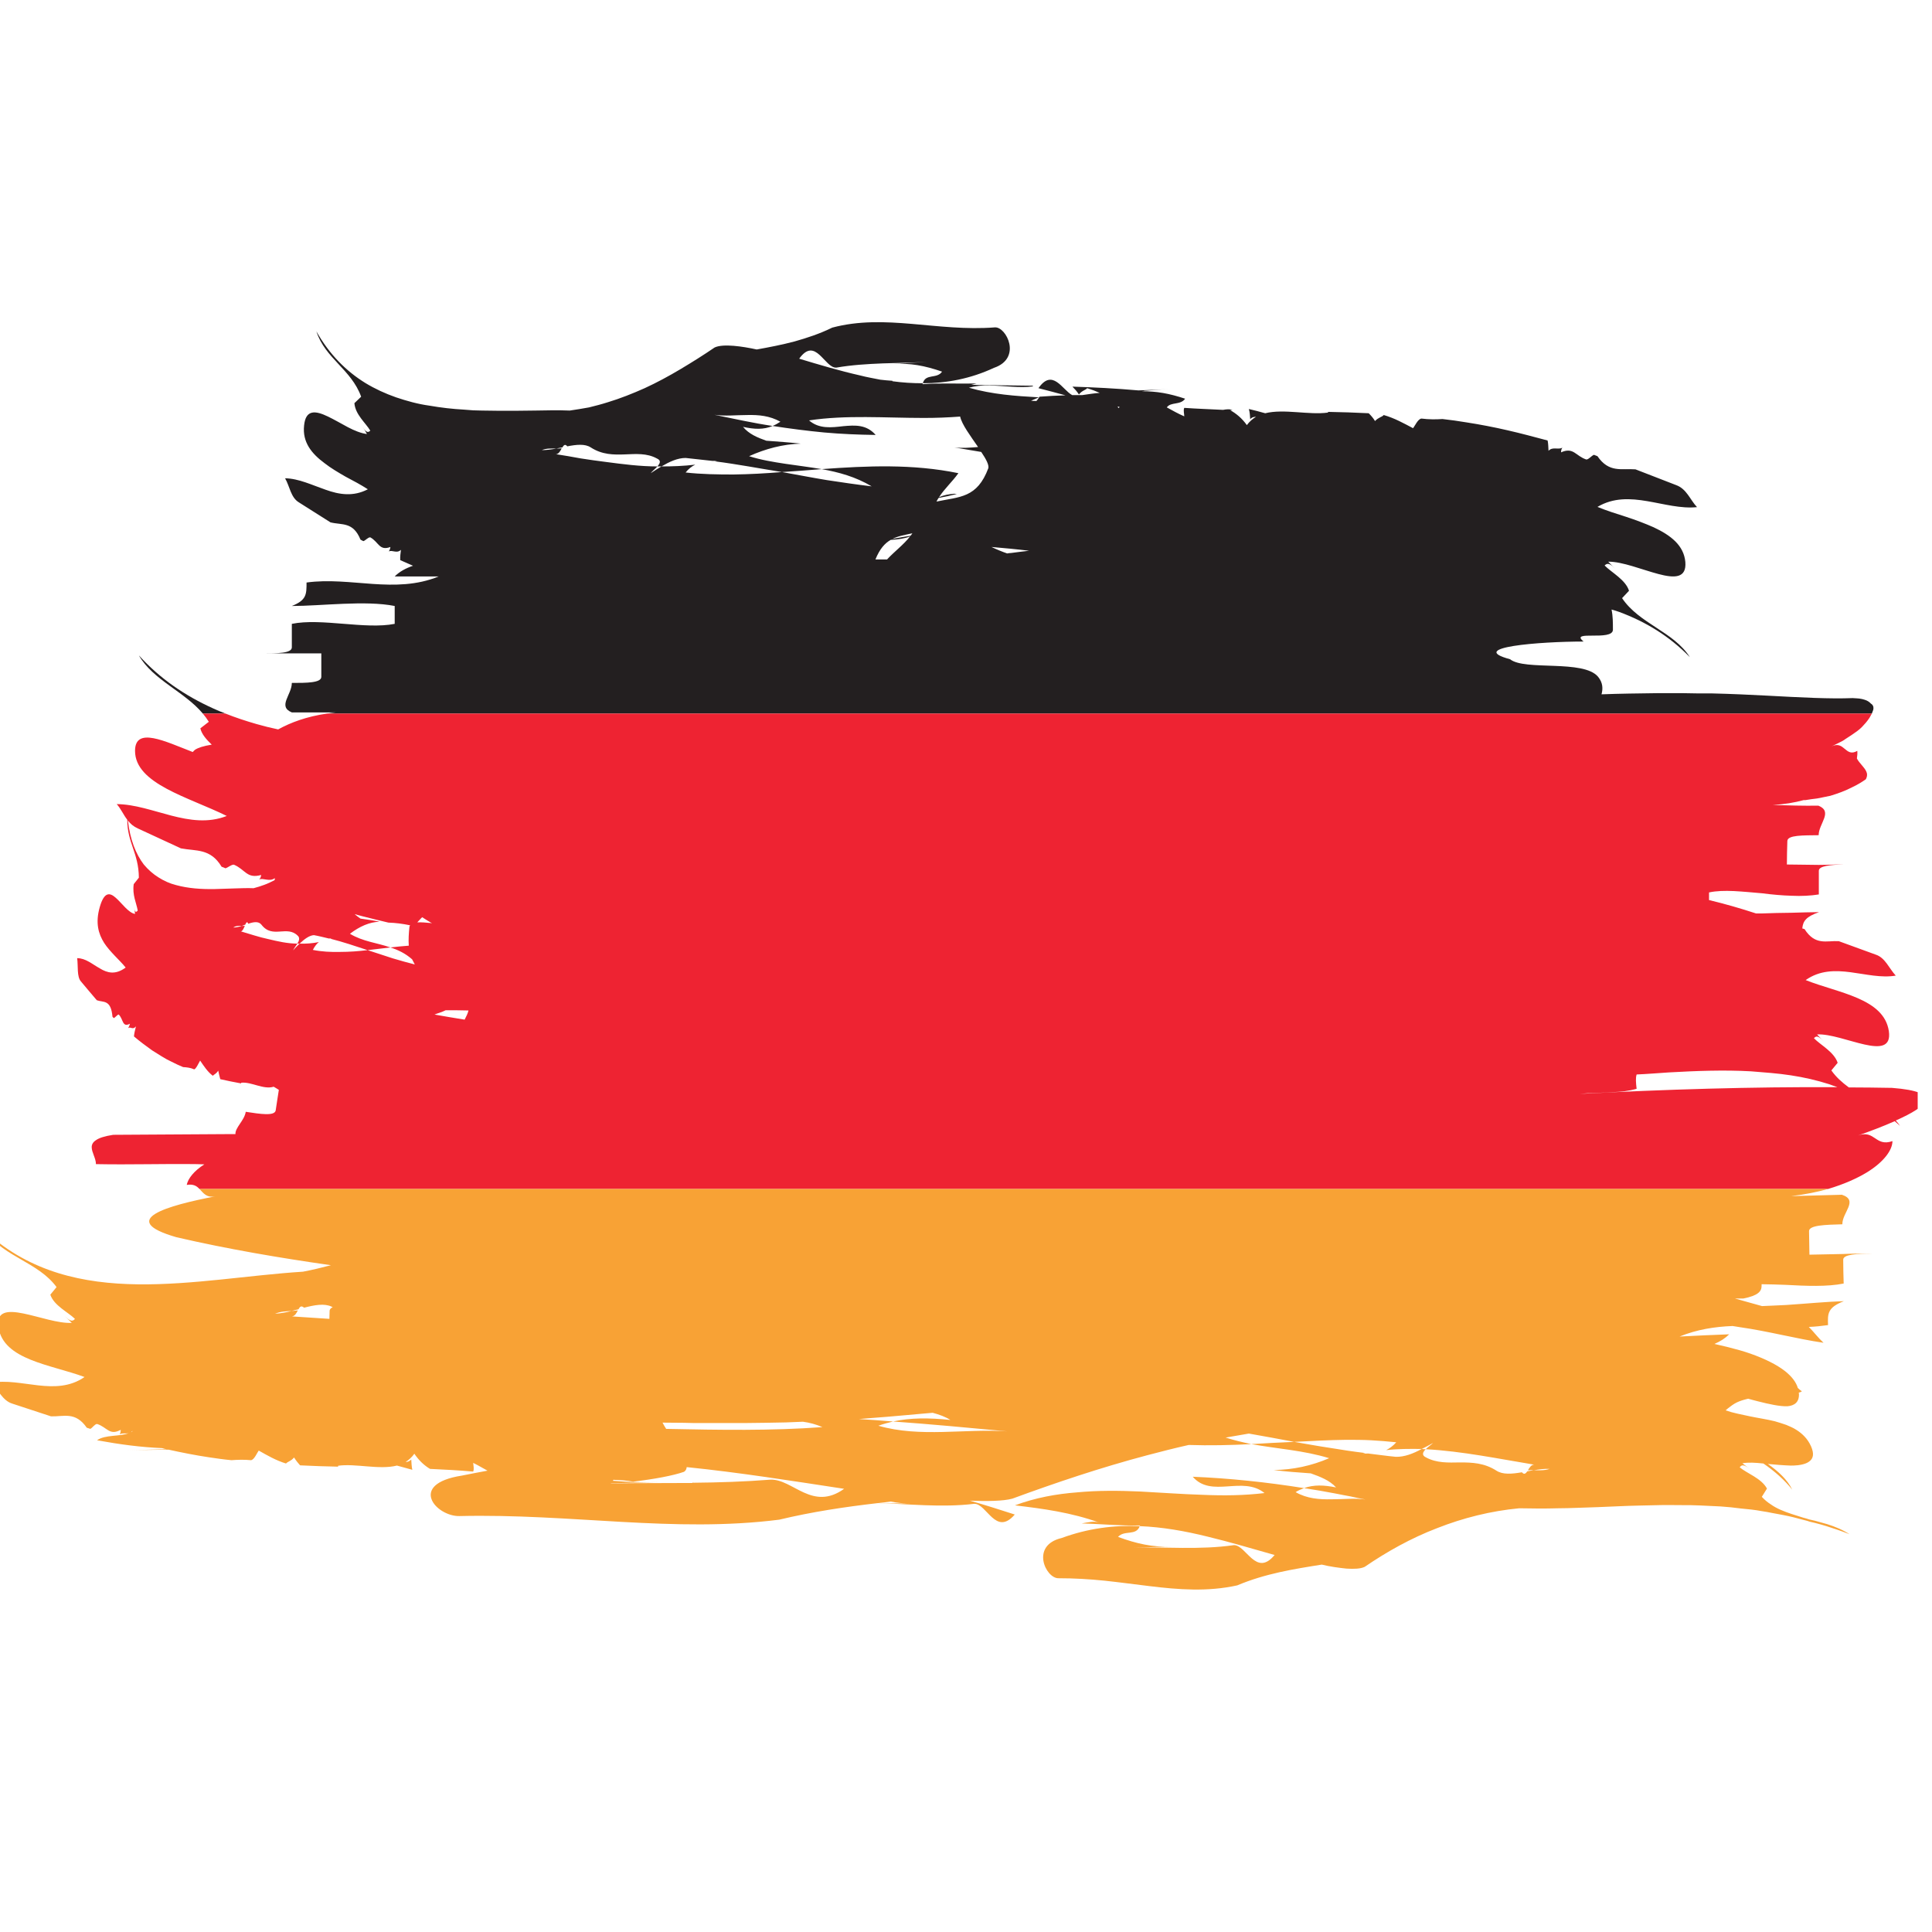 <svg xmlns="http://www.w3.org/2000/svg" xmlns:xlink="http://www.w3.org/1999/xlink" width="45" zoomAndPan="magnify" viewBox="0 0 33.75 33.75" height="45" preserveAspectRatio="xMidYMid meet" version="1.0"><defs><clipPath id="ad8a1aba52"><path d="M 4 5.48 L 33 5.48 L 33 13 L 4 13 Z M 4 5.48 " clip-rule="nonzero"/></clipPath><clipPath id="a05a30ec10"><path d="M 1 12 L 33.5 12 L 33.5 21 L 1 21 Z M 1 12 " clip-rule="nonzero"/></clipPath><clipPath id="8ff8960852"><path d="M 0 20 L 33 20 L 33 27.812 L 0 27.812 Z M 0 20 " clip-rule="nonzero"/></clipPath></defs><path fill="#231f20" d="M 3.938 12.465 C 3.863 12.438 3.793 12.406 3.723 12.375 C 3.238 12.156 2.797 11.859 2.426 11.449 C 2.672 11.879 3.223 12.082 3.543 12.465 L 3.938 12.465 " fill-opacity="1" fill-rule="nonzero"/><g clip-path="url(#ad8a1aba52)"><path fill="#231f20" d="M 9.719 7.836 C 9.754 7.828 9.789 7.82 9.824 7.816 C 9.848 7.777 9.871 7.75 9.91 7.797 C 10.07 7.766 10.219 7.75 10.32 7.816 C 10.52 7.945 10.719 7.945 10.914 7.938 C 11.109 7.93 11.301 7.914 11.473 8.008 C 11.555 8.043 11.531 8.094 11.484 8.148 C 11.508 8.148 11.531 8.148 11.555 8.148 C 11.695 8.066 11.836 8 11.977 8 C 12.133 8.016 12.289 8.035 12.441 8.051 L 12.531 8.051 L 12.488 8.059 C 12.883 8.109 13.27 8.184 13.66 8.246 C 13.891 8.23 14.125 8.215 14.355 8.195 C 14.145 8.16 13.934 8.133 13.719 8.102 C 13.508 8.07 13.293 8.035 13.086 7.969 C 13.371 7.84 13.68 7.758 13.988 7.75 C 13.789 7.727 13.586 7.715 13.387 7.699 C 13.234 7.645 13.082 7.582 12.98 7.457 C 13.176 7.5 13.34 7.508 13.496 7.441 C 13.16 7.391 12.824 7.316 12.48 7.246 C 12.668 7.273 12.863 7.25 13.059 7.25 C 13.254 7.246 13.445 7.262 13.633 7.367 C 13.586 7.398 13.543 7.422 13.496 7.441 C 13.801 7.488 14.102 7.527 14.398 7.555 C 14.699 7.582 14.996 7.594 15.297 7.598 C 15.137 7.414 14.938 7.426 14.73 7.445 C 14.523 7.469 14.309 7.496 14.133 7.344 C 14.781 7.246 15.461 7.301 16.141 7.301 C 16.352 7.301 16.562 7.293 16.773 7.277 C 16.801 7.414 16.957 7.621 17.086 7.809 C 16.945 7.82 16.805 7.832 16.672 7.816 C 16.828 7.844 16.984 7.867 17.141 7.895 C 17.223 8.016 17.277 8.117 17.266 8.176 C 17.07 8.703 16.766 8.676 16.359 8.762 C 16.371 8.738 16.383 8.719 16.395 8.699 C 16.504 8.68 16.609 8.656 16.715 8.629 C 16.699 8.629 16.684 8.625 16.668 8.625 C 16.574 8.633 16.484 8.648 16.402 8.688 C 16.504 8.531 16.637 8.414 16.742 8.266 C 15.945 8.102 15.152 8.137 14.355 8.195 C 14.656 8.25 14.945 8.328 15.227 8.496 C 14.965 8.465 14.703 8.426 14.445 8.387 C 14.184 8.344 13.922 8.293 13.66 8.246 C 13.375 8.27 13.094 8.285 12.812 8.289 C 12.535 8.289 12.254 8.285 11.977 8.254 C 12.027 8.191 12.082 8.148 12.145 8.117 C 11.945 8.141 11.75 8.148 11.555 8.148 C 11.492 8.184 11.43 8.227 11.367 8.266 C 11.391 8.234 11.445 8.191 11.484 8.148 C 11.18 8.148 10.883 8.109 10.586 8.07 C 10.438 8.051 10.289 8.031 10.145 8.008 C 10 7.98 9.855 7.957 9.711 7.934 C 9.758 7.934 9.789 7.879 9.812 7.832 C 9.781 7.836 9.75 7.836 9.719 7.836 C 9.633 7.852 9.547 7.863 9.465 7.863 C 9.551 7.828 9.633 7.836 9.719 7.836 Z M 17.977 9.621 C 17.875 9.633 17.77 9.645 17.664 9.66 C 17.641 9.66 17.617 9.664 17.594 9.668 C 17.504 9.637 17.41 9.598 17.32 9.555 C 17.539 9.574 17.758 9.594 17.977 9.621 Z M 15.906 9.359 C 15.801 9.375 15.695 9.395 15.59 9.414 C 15.691 9.363 15.809 9.344 15.938 9.316 C 15.926 9.332 15.918 9.348 15.906 9.359 Z M 15.496 9.773 C 15.43 9.773 15.363 9.773 15.293 9.773 C 15.367 9.59 15.457 9.488 15.562 9.43 C 15.566 9.43 15.57 9.43 15.578 9.43 C 15.688 9.422 15.797 9.41 15.898 9.371 C 15.781 9.52 15.625 9.633 15.496 9.773 Z M 19.559 7.109 C 19.555 7.117 19.547 7.121 19.539 7.129 C 19.535 7.121 19.527 7.113 19.523 7.102 C 19.535 7.105 19.547 7.105 19.559 7.109 Z M 8.531 12.465 L 32.699 12.465 C 32.703 12.453 32.707 12.445 32.711 12.434 C 32.719 12.414 32.727 12.395 32.727 12.375 C 32.73 12.34 32.715 12.309 32.68 12.289 C 32.656 12.262 32.621 12.238 32.57 12.223 C 32.543 12.215 32.516 12.207 32.48 12.203 C 32.465 12.203 32.449 12.199 32.43 12.199 C 32.41 12.199 32.387 12.195 32.363 12.195 C 31.969 12.211 31.461 12.184 30.867 12.152 C 30.574 12.137 30.246 12.121 29.898 12.113 C 29.852 12.113 29.812 12.113 29.773 12.113 L 29.652 12.113 L 29.414 12.109 L 28.938 12.109 C 28.617 12.113 28.297 12.117 27.977 12.129 C 28.004 12.027 28 11.926 27.918 11.824 C 27.664 11.516 26.637 11.723 26.379 11.516 C 25.609 11.309 26.895 11.207 27.664 11.207 C 27.406 11 28.176 11.207 28.176 11 C 28.176 10.883 28.176 10.762 28.152 10.648 C 28.199 10.66 28.246 10.676 28.289 10.691 C 28.742 10.859 29.16 11.109 29.52 11.48 C 29.234 11.031 28.637 10.898 28.336 10.449 L 28.457 10.32 C 28.398 10.129 28.156 10.004 28.031 9.879 C 28.094 9.812 28.156 9.875 28.215 9.938 C 28.156 9.875 28.156 9.875 28.094 9.812 C 28.34 9.809 28.688 9.953 28.969 10.027 C 29.25 10.102 29.465 10.105 29.441 9.816 C 29.414 9.527 29.188 9.352 28.887 9.211 C 28.738 9.145 28.57 9.082 28.402 9.027 C 28.23 8.973 28.059 8.918 27.906 8.855 C 28.465 8.523 29.086 8.918 29.645 8.859 C 29.523 8.73 29.465 8.539 29.277 8.473 L 28.57 8.199 C 28.328 8.18 28.109 8.266 27.906 7.969 C 27.883 7.961 27.863 7.953 27.844 7.945 C 27.797 7.965 27.754 8.027 27.711 8.027 C 27.523 7.965 27.488 7.805 27.27 7.902 C 27.27 7.867 27.277 7.844 27.293 7.82 C 27.223 7.863 27.125 7.797 27.051 7.875 C 27.047 7.812 27.047 7.746 27.035 7.695 C 26.801 7.633 26.57 7.57 26.332 7.516 C 26.215 7.488 26.098 7.465 25.977 7.441 C 25.859 7.418 25.742 7.398 25.621 7.379 C 25.48 7.355 25.34 7.336 25.199 7.32 C 25.082 7.328 24.961 7.328 24.832 7.312 C 24.77 7.316 24.715 7.445 24.684 7.48 C 24.523 7.395 24.363 7.305 24.172 7.25 C 24.145 7.285 24.082 7.289 24.02 7.355 C 23.988 7.301 23.949 7.258 23.91 7.219 C 23.672 7.207 23.434 7.199 23.199 7.195 L 23.199 7.207 C 22.867 7.254 22.43 7.137 22.102 7.219 C 22.008 7.191 21.91 7.168 21.816 7.145 C 21.832 7.195 21.836 7.262 21.84 7.324 C 21.867 7.289 21.906 7.281 21.941 7.281 C 21.883 7.316 21.828 7.363 21.781 7.426 C 21.695 7.305 21.594 7.223 21.488 7.164 C 21.5 7.164 21.516 7.164 21.531 7.16 C 21.48 7.145 21.426 7.148 21.367 7.16 C 21.141 7.148 20.914 7.141 20.688 7.125 C 20.668 7.168 20.688 7.23 20.688 7.273 C 20.586 7.23 20.484 7.172 20.383 7.117 C 20.453 7.016 20.621 7.082 20.703 6.965 C 20.43 6.875 20.203 6.832 19.945 6.836 C 19.965 6.832 19.984 6.832 20 6.832 C 19.992 6.832 19.984 6.828 19.977 6.828 L 20.438 6.793 C 20.258 6.809 20.074 6.812 19.887 6.82 C 19.492 6.785 19.109 6.766 18.734 6.754 C 18.773 6.793 18.812 6.836 18.848 6.891 C 18.902 6.82 18.965 6.816 18.992 6.781 C 19.07 6.805 19.141 6.832 19.211 6.863 C 19.109 6.871 19.008 6.887 18.906 6.902 C 18.852 6.902 18.793 6.902 18.73 6.902 C 18.559 6.812 18.387 6.426 18.141 6.781 C 18.297 6.82 18.453 6.863 18.613 6.906 C 18.469 6.91 18.316 6.918 18.16 6.93 C 18.129 6.977 18.102 7.02 18.09 7.004 C 18.062 7.004 18.035 7.004 18.012 7 C 18.059 6.98 18.102 6.961 18.148 6.941 C 17.742 6.918 17.336 6.891 16.926 6.773 C 17.035 6.742 17.156 6.73 17.285 6.734 C 17.539 6.738 17.816 6.781 18.043 6.75 L 18.043 6.738 C 17.758 6.734 17.477 6.73 17.199 6.727 C 17.121 6.727 17.043 6.723 16.965 6.723 C 16.996 6.715 17.027 6.707 17.059 6.699 C 16.742 6.707 16.441 6.688 16.117 6.711 C 16.117 6.703 16.117 6.699 16.121 6.695 C 15.941 6.695 15.766 6.684 15.59 6.66 C 15.59 6.66 15.59 6.656 15.59 6.652 C 15.52 6.648 15.449 6.641 15.379 6.633 C 15.262 6.609 15.145 6.59 15.027 6.559 C 14.664 6.477 14.309 6.371 13.961 6.266 C 14.246 5.867 14.406 6.434 14.609 6.422 C 14.879 6.375 15.152 6.359 15.422 6.348 C 15.688 6.34 15.949 6.336 16.199 6.32 C 16 6.332 15.801 6.348 15.602 6.359 C 15.902 6.34 16.152 6.387 16.457 6.492 C 16.367 6.625 16.168 6.52 16.121 6.695 C 16.535 6.695 16.953 6.617 17.363 6.426 C 17.859 6.258 17.578 5.703 17.379 5.719 C 16.371 5.797 15.465 5.477 14.539 5.723 C 14.316 5.832 14.102 5.902 13.879 5.965 C 13.66 6.023 13.438 6.066 13.219 6.105 C 12.973 6.051 12.633 6 12.484 6.07 C 12.289 6.203 12.09 6.328 11.887 6.449 C 11.684 6.57 11.473 6.684 11.262 6.781 C 11.051 6.875 10.836 6.961 10.617 7.027 C 10.508 7.062 10.398 7.09 10.289 7.117 C 10.176 7.137 10.066 7.156 9.953 7.172 C 9.754 7.164 9.555 7.168 9.348 7.172 C 9.145 7.176 8.938 7.176 8.73 7.176 C 8.629 7.176 8.523 7.172 8.418 7.172 L 8.266 7.168 L 8.109 7.156 C 7.906 7.145 7.699 7.121 7.5 7.086 C 7.301 7.059 7.105 7.004 6.918 6.941 C 6.73 6.875 6.551 6.793 6.383 6.691 C 6.047 6.484 5.754 6.191 5.527 5.789 C 5.68 6.262 6.137 6.453 6.309 6.93 L 6.191 7.043 C 6.207 7.242 6.387 7.387 6.469 7.523 C 6.41 7.582 6.371 7.512 6.328 7.445 C 6.371 7.512 6.371 7.512 6.41 7.582 C 6.309 7.57 6.191 7.523 6.074 7.461 C 5.957 7.398 5.836 7.328 5.73 7.277 C 5.512 7.172 5.34 7.148 5.312 7.434 C 5.281 7.723 5.441 7.922 5.668 8.09 C 5.777 8.176 5.91 8.254 6.039 8.328 C 6.172 8.398 6.305 8.469 6.426 8.547 C 6.172 8.68 5.926 8.641 5.688 8.555 C 5.449 8.473 5.219 8.359 4.98 8.355 C 5.062 8.496 5.078 8.691 5.223 8.777 L 5.773 9.125 C 5.973 9.176 6.168 9.109 6.297 9.426 C 6.312 9.434 6.328 9.445 6.348 9.453 C 6.387 9.441 6.43 9.383 6.469 9.387 C 6.617 9.469 6.625 9.629 6.82 9.555 C 6.816 9.59 6.805 9.613 6.793 9.633 C 6.855 9.602 6.93 9.676 7.004 9.605 C 6.996 9.668 6.988 9.73 6.992 9.785 C 7.066 9.816 7.141 9.852 7.215 9.883 C 7.09 9.926 6.98 9.984 6.895 10.07 L 7.664 10.07 C 6.895 10.383 6.125 10.07 5.355 10.176 C 5.355 10.383 5.355 10.484 5.098 10.586 C 5.613 10.586 6.383 10.484 6.895 10.586 L 6.895 10.898 C 6.383 11 5.613 10.793 5.098 10.898 C 5.098 11 5.098 11.207 5.098 11.309 C 5.098 11.414 4.844 11.414 4.586 11.414 C 4.844 11.414 5.355 11.414 5.613 11.414 C 5.613 11.516 5.613 11.723 5.613 11.824 C 5.613 11.93 5.355 11.93 5.098 11.93 C 5.098 12.137 4.844 12.34 5.098 12.445 C 5.355 12.445 5.613 12.445 5.867 12.445 C 5.816 12.449 5.766 12.457 5.715 12.465 L 8.531 12.465 " fill-opacity="1" fill-rule="nonzero"/></g><g clip-path="url(#a05a30ec10)"><path fill="#ee2332" d="M 30.59 18.715 C 30.824 18.734 31.059 18.75 31.285 18.785 C 31.516 18.82 31.738 18.871 31.957 18.941 C 32.004 18.957 32.051 18.977 32.098 18.992 C 30.59 18.984 29.09 19.031 27.598 19.109 C 27.645 19.105 27.688 19.102 27.734 19.098 C 27.879 19.09 28.023 19.09 28.168 19.078 C 28.312 19.074 28.453 19.059 28.59 19.02 C 28.578 18.914 28.57 18.836 28.59 18.77 C 28.777 18.762 28.965 18.746 29.152 18.734 C 29.633 18.707 30.117 18.688 30.59 18.715 Z M 8.117 17.812 C 7.945 17.785 7.766 17.754 7.59 17.723 C 7.648 17.699 7.715 17.684 7.785 17.648 C 7.922 17.648 8.055 17.648 8.184 17.652 C 8.172 17.703 8.145 17.758 8.117 17.812 Z M 7.531 16.125 C 7.449 16.117 7.359 16.109 7.289 16.113 C 7.324 16.078 7.355 16.039 7.375 16.023 C 7.43 16.059 7.488 16.094 7.547 16.129 C 7.543 16.129 7.539 16.129 7.531 16.125 Z M 6.863 16.742 C 6.715 16.695 6.57 16.645 6.422 16.598 C 6.262 16.617 6.102 16.629 5.941 16.629 C 5.781 16.633 5.621 16.625 5.465 16.594 C 5.5 16.527 5.535 16.484 5.57 16.457 C 5.457 16.48 5.344 16.488 5.234 16.484 C 5.195 16.523 5.156 16.559 5.121 16.602 C 5.133 16.57 5.168 16.527 5.195 16.484 C 5.023 16.484 4.855 16.445 4.691 16.406 C 4.523 16.371 4.367 16.316 4.207 16.27 C 4.234 16.27 4.258 16.219 4.277 16.172 C 4.258 16.176 4.242 16.176 4.223 16.176 C 4.172 16.191 4.121 16.203 4.074 16.203 C 4.129 16.168 4.176 16.172 4.223 16.176 C 4.242 16.168 4.266 16.16 4.285 16.152 C 4.301 16.113 4.32 16.09 4.336 16.137 C 4.43 16.105 4.516 16.09 4.566 16.152 C 4.664 16.281 4.777 16.281 4.891 16.273 C 5 16.266 5.109 16.254 5.199 16.344 C 5.242 16.379 5.227 16.434 5.195 16.484 L 5.234 16.484 C 5.32 16.402 5.406 16.34 5.484 16.336 C 5.574 16.352 5.66 16.375 5.746 16.395 L 5.797 16.391 L 5.77 16.398 C 5.988 16.453 6.207 16.527 6.422 16.598 C 6.555 16.582 6.688 16.566 6.82 16.551 C 6.586 16.469 6.34 16.449 6.113 16.312 C 6.281 16.184 6.457 16.105 6.633 16.102 C 6.52 16.078 6.406 16.062 6.297 16.047 C 6.262 16.023 6.227 15.996 6.195 15.969 C 6.238 15.98 6.281 15.992 6.324 16.004 C 6.48 16.043 6.633 16.082 6.785 16.117 C 6.91 16.121 7.035 16.137 7.164 16.164 C 7.16 16.172 7.152 16.184 7.152 16.195 C 7.141 16.305 7.133 16.414 7.141 16.52 C 7.035 16.527 6.93 16.539 6.82 16.551 C 6.953 16.594 7.078 16.652 7.199 16.758 C 7.215 16.789 7.23 16.816 7.246 16.848 C 7.121 16.816 6.992 16.781 6.863 16.742 Z M 3.75 15.531 C 3.516 15.535 3.289 15.52 3.074 15.461 C 2.965 15.434 2.863 15.387 2.77 15.328 C 2.676 15.27 2.59 15.195 2.512 15.102 C 2.375 14.922 2.273 14.672 2.234 14.332 C 2.277 14.391 2.332 14.438 2.41 14.473 L 3.16 14.82 C 3.426 14.871 3.676 14.816 3.871 15.141 C 3.891 15.148 3.914 15.156 3.938 15.168 C 3.984 15.156 4.039 15.102 4.086 15.105 C 4.289 15.191 4.309 15.355 4.562 15.285 C 4.559 15.32 4.547 15.344 4.527 15.363 C 4.605 15.332 4.707 15.41 4.801 15.34 C 4.801 15.352 4.801 15.363 4.797 15.375 C 4.738 15.406 4.68 15.434 4.617 15.457 C 4.555 15.48 4.492 15.5 4.43 15.516 C 4.32 15.512 4.207 15.516 4.094 15.52 C 3.98 15.523 3.863 15.527 3.75 15.531 Z M 32.184 12.945 C 32.203 12.934 32.223 12.922 32.238 12.91 C 32.312 12.863 32.383 12.816 32.445 12.77 C 32.477 12.746 32.504 12.723 32.527 12.699 C 32.551 12.672 32.574 12.648 32.594 12.625 C 32.633 12.578 32.664 12.535 32.684 12.492 C 32.691 12.484 32.695 12.473 32.699 12.465 L 5.715 12.465 C 5.359 12.516 5.078 12.621 4.859 12.742 C 4.73 12.715 4.605 12.684 4.48 12.648 C 4.293 12.594 4.113 12.535 3.938 12.465 L 3.543 12.465 C 3.582 12.512 3.617 12.559 3.648 12.609 L 3.5 12.723 C 3.523 12.828 3.609 12.922 3.699 13.008 C 3.555 13.031 3.461 13.062 3.406 13.098 C 3.391 13.109 3.379 13.125 3.367 13.137 C 2.879 12.949 2.359 12.688 2.359 13.117 C 2.359 13.695 3.301 13.926 3.961 14.254 C 3.312 14.508 2.664 14.051 2.039 14.047 C 2.113 14.129 2.156 14.234 2.223 14.32 C 2.223 14.723 2.422 14.898 2.426 15.332 L 2.336 15.445 C 2.309 15.637 2.383 15.773 2.406 15.906 C 2.359 15.965 2.352 15.898 2.34 15.832 C 2.352 15.898 2.352 15.898 2.359 15.965 C 2.246 15.949 2.129 15.777 2.023 15.684 C 1.918 15.59 1.82 15.574 1.742 15.848 C 1.664 16.125 1.719 16.312 1.82 16.473 C 1.871 16.551 1.938 16.625 2.004 16.695 C 2.066 16.762 2.137 16.828 2.195 16.902 C 2.016 17.035 1.875 16.996 1.746 16.918 C 1.613 16.844 1.496 16.738 1.348 16.738 C 1.367 16.875 1.34 17.062 1.414 17.145 C 1.504 17.254 1.598 17.363 1.691 17.473 C 1.805 17.516 1.938 17.453 1.965 17.762 L 1.988 17.785 C 2.016 17.773 2.055 17.719 2.074 17.723 C 2.156 17.801 2.133 17.957 2.27 17.883 C 2.262 17.918 2.25 17.941 2.238 17.961 C 2.281 17.926 2.316 18 2.375 17.93 C 2.359 17.992 2.344 18.055 2.34 18.105 C 2.441 18.191 2.547 18.27 2.656 18.348 C 2.711 18.383 2.766 18.418 2.824 18.453 C 2.879 18.488 2.938 18.52 2.996 18.547 C 3.062 18.582 3.133 18.613 3.199 18.641 C 3.266 18.645 3.328 18.652 3.391 18.68 C 3.422 18.68 3.477 18.559 3.496 18.527 C 3.562 18.625 3.629 18.727 3.719 18.793 C 3.738 18.766 3.773 18.766 3.812 18.703 C 3.824 18.758 3.836 18.809 3.848 18.852 C 3.973 18.879 4.094 18.906 4.211 18.926 L 4.215 18.914 C 4.391 18.895 4.602 19.039 4.781 18.984 C 4.812 19 4.84 19.02 4.871 19.039 C 4.855 19.148 4.828 19.309 4.816 19.398 C 4.797 19.5 4.547 19.461 4.293 19.422 C 4.27 19.574 4.105 19.699 4.113 19.812 C 4.059 19.812 4.004 19.812 3.949 19.812 C 3.293 19.816 2.633 19.82 1.977 19.824 C 1.824 19.848 1.73 19.879 1.676 19.918 C 1.621 19.953 1.602 19.996 1.602 20.039 C 1.602 20.133 1.676 20.234 1.676 20.336 C 2.273 20.348 2.871 20.328 3.43 20.336 C 3.477 20.336 3.523 20.34 3.57 20.34 C 3.391 20.453 3.285 20.586 3.262 20.699 C 3.379 20.68 3.438 20.719 3.484 20.77 L 31.934 20.77 C 32.211 20.688 32.438 20.586 32.613 20.48 C 32.91 20.297 33.059 20.09 33.059 19.934 C 32.758 20.039 32.754 19.73 32.457 19.836 C 32.68 19.758 32.906 19.672 33.098 19.586 C 33.129 19.613 33.16 19.637 33.191 19.668 C 33.168 19.633 33.145 19.605 33.117 19.574 C 33.684 19.324 33.953 19.074 33.051 19.004 C 32.797 19 32.547 18.996 32.297 18.996 C 32.18 18.91 32.074 18.816 31.992 18.699 L 32.102 18.566 C 32.039 18.375 31.805 18.258 31.688 18.137 C 31.742 18.07 31.801 18.133 31.859 18.191 C 31.801 18.133 31.801 18.133 31.742 18.07 C 32.195 18.047 33.078 18.582 32.996 18.012 C 32.91 17.438 32.113 17.348 31.543 17.121 C 32.039 16.773 32.613 17.129 33.117 17.043 C 33 16.918 32.934 16.73 32.766 16.676 L 32.121 16.441 C 31.906 16.43 31.711 16.523 31.523 16.23 C 31.512 16.227 31.496 16.223 31.484 16.219 C 31.496 16.09 31.551 16.012 31.777 15.934 C 31.629 15.934 31.461 15.941 31.293 15.945 C 31.211 15.945 31.121 15.949 31.035 15.949 C 30.949 15.953 30.863 15.953 30.777 15.957 C 30.742 15.957 30.707 15.957 30.676 15.957 C 30.402 15.867 30.129 15.789 29.855 15.723 L 29.855 15.59 C 29.984 15.562 30.129 15.559 30.289 15.566 C 30.445 15.574 30.613 15.59 30.785 15.605 C 30.871 15.617 30.957 15.625 31.043 15.633 C 31.129 15.641 31.215 15.645 31.301 15.648 C 31.465 15.656 31.633 15.648 31.773 15.625 C 31.773 15.52 31.773 15.312 31.773 15.211 C 31.773 15.125 31.977 15.109 32.211 15.098 C 32.172 15.098 32.125 15.102 32.082 15.102 C 31.984 15.105 31.875 15.109 31.773 15.109 C 31.668 15.109 31.562 15.105 31.465 15.105 C 31.371 15.105 31.285 15.102 31.215 15.102 C 31.215 15 31.219 14.793 31.223 14.691 C 31.227 14.586 31.496 14.594 31.77 14.59 C 31.77 14.387 32.027 14.18 31.766 14.074 C 31.504 14.078 31.238 14.07 30.969 14.062 C 31.168 14.051 31.352 14.02 31.508 13.977 L 31.539 13.977 C 31.605 13.965 31.672 13.957 31.738 13.949 C 31.77 13.945 31.816 13.934 31.855 13.926 L 31.973 13.902 C 32.047 13.879 32.109 13.859 32.168 13.836 C 32.238 13.809 32.301 13.781 32.352 13.754 C 32.461 13.703 32.539 13.652 32.594 13.613 C 32.621 13.562 32.621 13.516 32.602 13.477 C 32.566 13.398 32.48 13.332 32.438 13.25 C 32.445 13.203 32.449 13.16 32.445 13.117 C 32.234 13.238 32.223 12.93 31.996 13.039 C 32.039 13.02 32.078 12.996 32.121 12.977 C 32.141 12.965 32.164 12.957 32.184 12.945 " fill-opacity="1" fill-rule="nonzero"/></g><g clip-path="url(#8ff8960852)"><path fill="#f8a235" d="M 15.344 24.906 C 15.43 24.875 15.516 24.852 15.602 24.832 C 15.402 24.816 15.203 24.801 15.004 24.789 C 15.055 24.785 15.102 24.781 15.152 24.777 C 15.387 24.758 15.617 24.742 15.852 24.719 C 16 24.707 16.145 24.691 16.293 24.68 C 16.41 24.711 16.516 24.75 16.602 24.805 C 16.223 24.766 15.902 24.766 15.602 24.832 C 16.258 24.879 16.918 24.941 17.594 25.004 C 16.859 24.953 16.074 25.117 15.344 24.906 Z M 15.336 26.258 C 15.41 26.25 15.484 26.242 15.559 26.23 C 15.676 26.254 15.793 26.266 15.922 26.266 Z M 13.461 25.848 C 13.012 25.883 12.559 25.898 12.113 25.902 C 12.109 25.902 12.109 25.898 12.105 25.895 C 12.102 25.898 12.102 25.902 12.098 25.906 C 11.609 25.91 11.133 25.906 10.672 25.914 C 10.672 25.914 10.672 25.91 10.672 25.91 C 10.949 25.906 11.227 25.898 11.508 25.891 C 11.223 25.898 10.965 25.891 10.703 25.867 C 10.715 25.852 10.727 25.844 10.73 25.852 C 10.844 25.855 10.953 25.863 11.059 25.883 C 11.426 25.84 11.762 25.777 11.949 25.711 C 11.98 25.691 11.992 25.664 11.996 25.629 C 12.922 25.723 13.844 25.871 14.746 26.008 C 14.191 26.406 13.852 25.836 13.461 25.848 Z M 11.605 24.852 L 11.949 24.855 L 12.125 24.859 L 12.301 24.859 C 12.539 24.859 12.777 24.859 13.016 24.859 C 13.254 24.855 13.492 24.855 13.73 24.848 C 13.828 24.844 13.93 24.84 14.027 24.836 C 14.145 24.852 14.258 24.883 14.367 24.93 C 13.48 24.996 12.562 24.98 11.637 24.961 C 11.613 24.922 11.59 24.887 11.574 24.852 C 11.582 24.852 11.594 24.852 11.605 24.852 Z M 5.758 22.902 C 5.758 22.945 5.754 22.992 5.754 23.039 C 5.535 23.023 5.316 23.012 5.098 22.996 C 5.152 22.992 5.18 22.938 5.203 22.891 C 5.168 22.895 5.133 22.898 5.094 22.902 C 4.996 22.926 4.898 22.945 4.805 22.949 C 4.902 22.91 4.996 22.906 5.094 22.902 C 5.133 22.891 5.176 22.879 5.215 22.871 C 5.238 22.828 5.262 22.801 5.312 22.844 C 5.496 22.797 5.664 22.766 5.789 22.824 C 5.797 22.828 5.805 22.832 5.812 22.836 C 5.781 22.848 5.758 22.871 5.758 22.902 Z M 2.289 25.02 C 2.297 25.012 2.305 25.008 2.312 24.996 C 2.312 25 2.312 25.004 2.312 25.004 C 2.309 25.012 2.297 25.016 2.289 25.02 Z M 30.66 20.77 L 3.484 20.77 C 3.555 20.84 3.602 20.93 3.766 20.898 C 2.93 21.059 2.031 21.309 3.082 21.613 C 3.977 21.82 4.879 21.973 5.781 22.102 C 5.617 22.145 5.457 22.184 5.293 22.215 C 3.43 22.332 1.301 22.914 -0.23 21.535 C 0.086 21.961 0.672 22.055 0.988 22.484 L 0.879 22.617 C 0.945 22.809 1.184 22.918 1.309 23.039 C 1.254 23.109 1.191 23.047 1.129 22.988 C 1.191 23.047 1.191 23.047 1.254 23.109 C 0.789 23.137 -0.113 22.617 -0.027 23.188 C 0.062 23.758 0.883 23.836 1.477 24.055 C 0.969 24.406 0.367 24.059 -0.152 24.156 C -0.027 24.277 0.039 24.465 0.215 24.52 L 0.891 24.742 C 1.113 24.75 1.316 24.652 1.516 24.941 C 1.539 24.949 1.559 24.953 1.578 24.961 C 1.617 24.941 1.652 24.879 1.695 24.875 C 1.871 24.93 1.91 25.086 2.109 24.977 C 2.109 25.012 2.102 25.039 2.09 25.059 C 2.133 25.027 2.195 25.051 2.25 25.035 C 2.098 25.098 1.836 25.059 1.695 25.16 C 2.102 25.234 2.457 25.281 2.832 25.297 C 2.855 25.305 2.883 25.312 2.91 25.316 L 2.195 25.336 C 2.438 25.328 2.688 25.328 2.945 25.324 C 3.176 25.375 3.414 25.422 3.648 25.457 C 3.781 25.477 3.914 25.496 4.043 25.508 C 4.152 25.5 4.266 25.496 4.383 25.508 C 4.441 25.504 4.492 25.375 4.52 25.34 C 4.672 25.426 4.82 25.512 4.996 25.566 C 5.027 25.531 5.082 25.527 5.137 25.461 C 5.172 25.516 5.207 25.559 5.242 25.598 C 5.465 25.609 5.688 25.617 5.906 25.621 L 5.906 25.605 C 6.215 25.562 6.625 25.68 6.934 25.602 C 7.023 25.625 7.113 25.652 7.203 25.676 C 7.191 25.625 7.188 25.559 7.184 25.496 C 7.152 25.531 7.117 25.539 7.086 25.539 C 7.141 25.504 7.195 25.457 7.238 25.395 C 7.32 25.516 7.414 25.602 7.512 25.66 C 7.762 25.672 8.012 25.684 8.266 25.707 C 8.285 25.664 8.27 25.602 8.266 25.555 C 8.348 25.594 8.43 25.645 8.516 25.691 C 8.367 25.719 8.219 25.746 8.07 25.777 C 7.586 25.852 7.48 26.035 7.539 26.191 C 7.598 26.352 7.828 26.488 8.023 26.484 C 9.988 26.438 11.77 26.781 13.613 26.547 C 14.184 26.41 14.758 26.324 15.332 26.258 C 15.863 26.27 16.441 26.34 17.02 26.27 C 17.238 26.266 17.395 26.844 17.727 26.457 C 17.469 26.375 17.207 26.289 16.941 26.215 C 17.246 26.227 17.527 26.223 17.684 26.18 C 18.441 25.902 19.227 25.637 20.039 25.422 C 20.277 25.359 20.52 25.297 20.766 25.242 C 21.129 25.254 21.496 25.246 21.859 25.227 C 21.707 25.195 21.559 25.16 21.41 25.113 C 21.543 25.09 21.68 25.066 21.816 25.043 C 22.082 25.09 22.344 25.137 22.609 25.188 C 22.91 25.172 23.211 25.156 23.512 25.152 C 23.656 25.152 23.805 25.152 23.953 25.16 C 24.098 25.168 24.246 25.18 24.391 25.195 C 24.336 25.258 24.277 25.301 24.215 25.332 C 24.418 25.309 24.629 25.309 24.836 25.312 C 24.902 25.281 24.969 25.242 25.035 25.207 C 25.008 25.234 24.949 25.273 24.906 25.316 C 25.551 25.352 26.18 25.484 26.801 25.586 C 26.75 25.586 26.719 25.637 26.691 25.684 C 26.727 25.68 26.758 25.68 26.793 25.684 C 26.887 25.668 26.98 25.656 27.07 25.66 C 26.977 25.691 26.883 25.684 26.793 25.684 C 26.754 25.688 26.719 25.695 26.68 25.703 C 26.652 25.742 26.625 25.766 26.586 25.719 C 26.41 25.75 26.25 25.762 26.141 25.691 C 25.93 25.555 25.715 25.547 25.508 25.547 C 25.297 25.551 25.098 25.559 24.914 25.461 C 24.828 25.422 24.855 25.367 24.906 25.316 C 24.883 25.316 24.859 25.316 24.836 25.312 C 24.684 25.395 24.531 25.453 24.383 25.449 C 24.223 25.434 24.062 25.41 23.898 25.391 L 23.805 25.395 L 23.852 25.383 C 23.648 25.359 23.445 25.328 23.234 25.293 C 23.023 25.262 22.816 25.223 22.609 25.188 C 22.359 25.199 22.109 25.211 21.859 25.227 C 22.312 25.309 22.773 25.336 23.219 25.473 C 22.914 25.605 22.586 25.676 22.25 25.68 C 22.465 25.707 22.684 25.723 22.898 25.738 C 23.062 25.797 23.227 25.859 23.34 25.984 C 23.129 25.941 22.949 25.934 22.781 25.996 C 22.961 26.023 23.145 26.055 23.328 26.09 L 23.465 26.117 L 23.594 26.141 C 23.68 26.16 23.766 26.18 23.855 26.195 C 23.887 26.203 23.922 26.211 23.953 26.219 C 23.922 26.211 23.887 26.203 23.855 26.195 C 23.664 26.168 23.477 26.191 23.258 26.191 C 23.047 26.195 22.832 26.18 22.633 26.066 C 22.68 26.035 22.73 26.016 22.781 25.996 C 22.121 25.891 21.48 25.824 20.836 25.797 C 21.164 26.176 21.707 25.773 22.09 26.082 C 21.734 26.125 21.375 26.129 21.012 26.113 C 20.648 26.102 20.281 26.074 19.914 26.055 C 19.547 26.039 19.18 26.035 18.816 26.07 C 18.449 26.098 18.086 26.164 17.73 26.297 C 18.223 26.355 18.715 26.422 19.203 26.598 C 19.113 26.566 19.004 26.594 18.895 26.613 C 19.238 26.621 19.559 26.656 19.914 26.648 C 19.914 26.652 19.91 26.656 19.91 26.66 C 20.309 26.676 20.703 26.746 21.098 26.844 C 21.488 26.938 21.879 27.055 22.266 27.164 C 21.941 27.559 21.77 26.988 21.555 26.992 C 20.953 27.078 20.352 27.02 19.805 27.035 C 20.023 27.027 20.242 27.023 20.461 27.02 C 20.133 27.027 19.859 26.969 19.531 26.848 C 19.641 26.723 19.848 26.836 19.91 26.66 C 19.457 26.641 19.004 26.699 18.547 26.867 C 17.996 26.996 18.266 27.57 18.488 27.57 C 18.766 27.57 19.031 27.586 19.297 27.613 C 19.559 27.641 19.816 27.676 20.074 27.707 C 20.59 27.77 21.094 27.809 21.613 27.695 C 22.105 27.488 22.598 27.41 23.09 27.332 C 23.156 27.348 23.23 27.363 23.309 27.375 C 23.348 27.379 23.387 27.387 23.426 27.391 C 23.457 27.395 23.492 27.398 23.523 27.402 C 23.652 27.41 23.77 27.406 23.84 27.371 C 24.223 27.109 24.645 26.871 25.105 26.695 C 25.559 26.516 26.043 26.395 26.539 26.348 C 26.762 26.352 26.984 26.355 27.215 26.348 C 27.332 26.348 27.445 26.344 27.562 26.34 C 27.68 26.336 27.797 26.332 27.914 26.328 C 28.148 26.32 28.391 26.305 28.625 26.301 C 28.746 26.301 28.867 26.293 28.984 26.293 C 29.105 26.289 29.223 26.293 29.344 26.293 C 29.582 26.289 29.816 26.305 30.059 26.316 C 30.176 26.324 30.297 26.336 30.414 26.352 C 30.535 26.363 30.656 26.375 30.777 26.398 C 30.836 26.406 30.898 26.418 30.957 26.43 C 31.02 26.441 31.082 26.453 31.145 26.465 C 31.27 26.488 31.391 26.52 31.52 26.555 C 31.551 26.562 31.582 26.57 31.613 26.582 C 31.645 26.59 31.68 26.598 31.711 26.605 C 31.777 26.621 31.84 26.641 31.906 26.66 C 32.039 26.703 32.172 26.746 32.309 26.801 C 32.188 26.723 32.055 26.668 31.918 26.625 C 31.848 26.605 31.777 26.586 31.707 26.566 C 31.672 26.559 31.641 26.551 31.605 26.543 C 31.57 26.531 31.535 26.52 31.5 26.512 C 31.363 26.469 31.23 26.43 31.105 26.375 C 31.043 26.348 30.984 26.316 30.93 26.277 C 30.875 26.242 30.824 26.199 30.777 26.148 L 30.867 26.004 C 30.77 25.824 30.523 25.742 30.391 25.633 C 30.438 25.562 30.504 25.613 30.57 25.668 C 30.504 25.613 30.504 25.613 30.438 25.562 C 30.539 25.543 30.668 25.551 30.805 25.566 C 31 25.699 31.172 25.852 31.309 26.023 C 31.223 25.848 31.066 25.703 30.883 25.574 C 31.016 25.586 31.156 25.598 31.281 25.602 C 31.316 25.602 31.348 25.602 31.379 25.598 C 31.41 25.598 31.441 25.59 31.469 25.586 C 31.527 25.574 31.574 25.555 31.605 25.531 C 31.676 25.48 31.695 25.398 31.637 25.266 C 31.578 25.133 31.484 25.043 31.379 24.977 C 31.324 24.941 31.266 24.918 31.203 24.891 C 31.137 24.867 31.07 24.848 31.004 24.828 C 30.863 24.793 30.719 24.773 30.57 24.742 C 30.496 24.727 30.426 24.711 30.352 24.695 C 30.281 24.68 30.211 24.66 30.145 24.637 C 30.172 24.613 30.195 24.594 30.223 24.574 C 30.25 24.555 30.273 24.535 30.301 24.52 C 30.355 24.488 30.41 24.469 30.465 24.453 C 30.488 24.445 30.516 24.441 30.539 24.434 C 30.594 24.449 30.648 24.465 30.699 24.477 C 30.91 24.531 31.094 24.57 31.223 24.566 C 31.348 24.555 31.43 24.496 31.426 24.352 C 31.426 24.344 31.422 24.336 31.422 24.328 C 31.441 24.324 31.461 24.316 31.477 24.305 C 31.453 24.289 31.43 24.27 31.406 24.246 C 31.375 24.141 31.297 24.043 31.184 23.953 C 31.035 23.836 30.824 23.734 30.582 23.648 C 30.461 23.605 30.332 23.57 30.195 23.535 C 30.117 23.516 30.035 23.496 29.949 23.477 C 30.051 23.434 30.137 23.379 30.207 23.309 C 29.918 23.32 29.633 23.332 29.34 23.348 C 29.648 23.223 29.957 23.176 30.266 23.164 C 30.309 23.172 30.352 23.176 30.391 23.184 C 30.887 23.254 31.379 23.387 31.855 23.457 C 31.758 23.367 31.688 23.27 31.598 23.18 C 31.707 23.176 31.82 23.164 31.934 23.148 C 31.926 22.945 31.926 22.84 32.211 22.73 C 31.922 22.738 31.562 22.773 31.199 22.797 C 31.059 22.805 30.918 22.809 30.781 22.816 C 30.621 22.77 30.465 22.727 30.309 22.684 C 30.355 22.684 30.406 22.684 30.453 22.684 C 30.711 22.633 30.773 22.559 30.773 22.465 C 30.773 22.457 30.773 22.445 30.773 22.434 C 30.91 22.434 31.051 22.441 31.191 22.445 C 31.555 22.465 31.918 22.48 32.207 22.422 C 32.203 22.316 32.199 22.109 32.199 22.008 C 32.195 21.91 32.441 21.902 32.707 21.898 C 32.566 21.898 32.383 21.898 32.195 21.906 C 31.977 21.91 31.758 21.914 31.609 21.918 C 31.609 21.816 31.602 21.609 31.602 21.508 C 31.598 21.402 31.891 21.395 32.184 21.387 C 32.18 21.18 32.473 20.969 32.176 20.871 C 31.879 20.879 31.582 20.887 31.289 20.895 C 31.527 20.867 31.742 20.824 31.934 20.77 L 30.66 20.77 " fill-opacity="1" fill-rule="nonzero"/></g></svg>